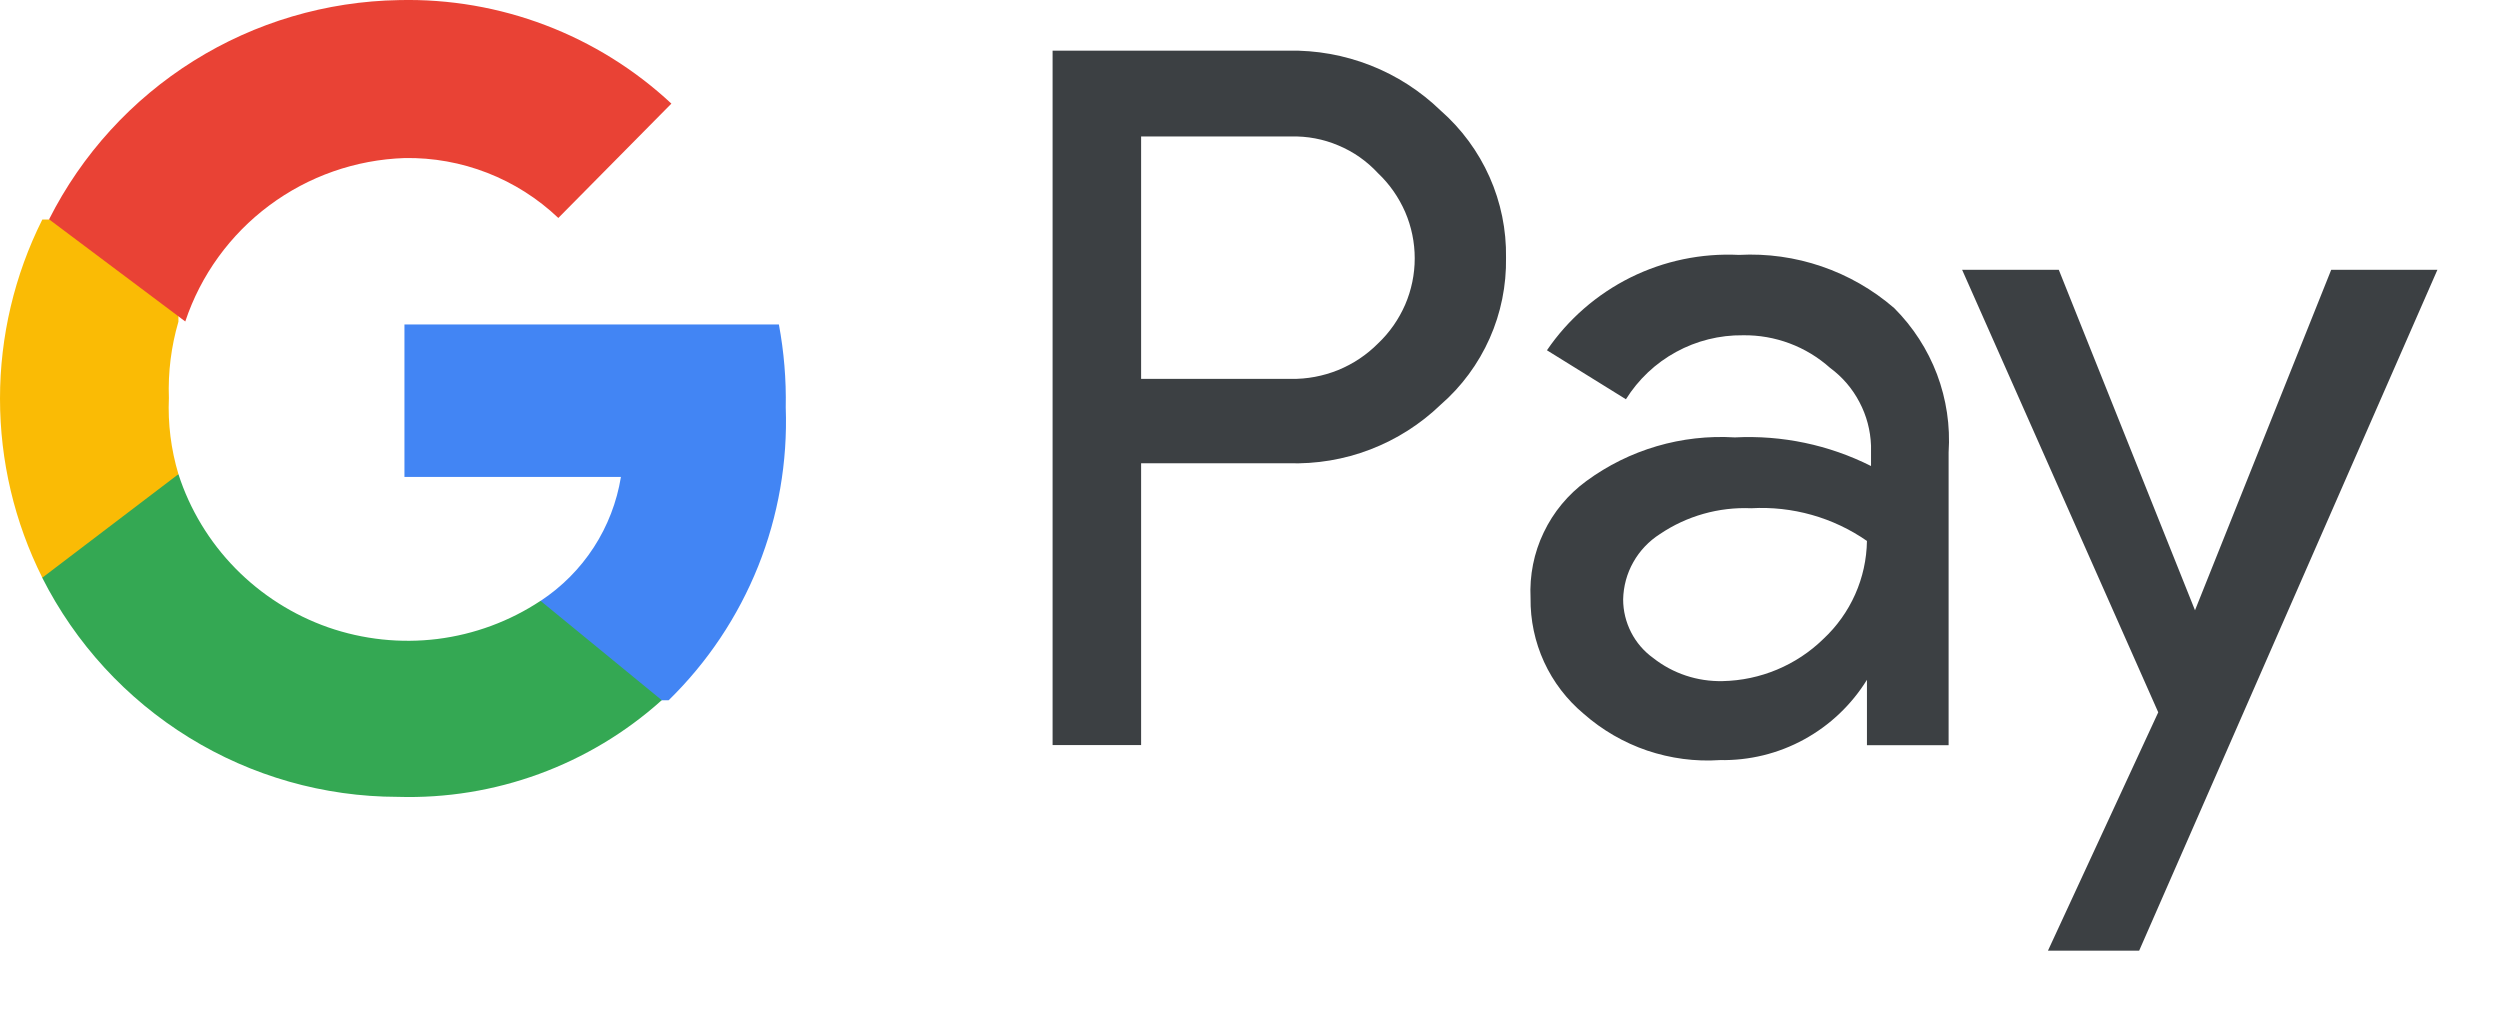 <svg xmlns="http://www.w3.org/2000/svg" fill="none" viewBox="0 0 27 11" height="11" width="27">
<path fill="#3C4043" d="M12.324 8.047H11.368V0.547H13.912C14.216 0.541 14.518 0.595 14.801 0.706C15.084 0.817 15.341 0.983 15.559 1.194C15.785 1.392 15.965 1.637 16.087 1.911C16.209 2.185 16.27 2.483 16.265 2.783C16.27 3.083 16.21 3.381 16.088 3.655C15.966 3.929 15.786 4.174 15.559 4.371C15.341 4.581 15.083 4.745 14.8 4.854C14.517 4.963 14.215 5.013 13.912 5.003H12.324V8.047ZM12.324 1.474V4.092H13.942C14.116 4.095 14.29 4.062 14.451 3.997C14.613 3.931 14.76 3.833 14.883 3.709C15.008 3.591 15.107 3.448 15.176 3.29C15.244 3.132 15.279 2.962 15.279 2.79C15.279 2.618 15.244 2.448 15.176 2.29C15.107 2.132 15.008 1.989 14.883 1.871C14.763 1.741 14.618 1.639 14.455 1.571C14.293 1.502 14.118 1.469 13.942 1.474H12.324Z"></path>
<path fill="#3C4043" d="M18.78 2.753C19.392 2.72 19.993 2.926 20.457 3.327C20.66 3.53 20.818 3.774 20.92 4.043C21.021 4.312 21.064 4.599 21.045 4.886V8.048H20.163V7.342C19.996 7.612 19.762 7.834 19.484 7.986C19.205 8.139 18.892 8.215 18.574 8.209C18.308 8.227 18.042 8.191 17.789 8.106C17.537 8.02 17.304 7.885 17.104 7.709C16.922 7.557 16.775 7.365 16.676 7.149C16.577 6.933 16.527 6.697 16.53 6.459C16.518 6.215 16.566 5.971 16.672 5.751C16.777 5.53 16.936 5.339 17.133 5.195C17.596 4.855 18.163 4.689 18.736 4.724C19.245 4.698 19.752 4.804 20.207 5.033V4.812C20.201 4.648 20.159 4.488 20.082 4.343C20.006 4.197 19.898 4.071 19.766 3.974C19.507 3.742 19.171 3.616 18.824 3.621C18.572 3.618 18.323 3.68 18.102 3.801C17.88 3.922 17.694 4.098 17.56 4.312L16.707 3.783C16.935 3.448 17.246 3.178 17.609 2.997C17.972 2.817 18.375 2.733 18.78 2.753ZM17.53 6.474C17.53 6.598 17.56 6.719 17.616 6.829C17.672 6.939 17.754 7.034 17.854 7.106C18.067 7.274 18.332 7.362 18.604 7.356C19.011 7.348 19.401 7.185 19.692 6.901C19.838 6.765 19.955 6.601 20.036 6.419C20.117 6.237 20.16 6.041 20.163 5.842C19.797 5.588 19.357 5.464 18.913 5.489C18.563 5.474 18.217 5.572 17.927 5.768C17.808 5.844 17.709 5.948 17.64 6.071C17.57 6.194 17.533 6.333 17.53 6.474Z"></path>
<path fill="#3C4043" d="M26.324 2.914L23.103 10.267H22.118L23.309 7.693L21.191 2.914H22.235L23.706 6.591L25.177 2.914H26.324Z"></path>
<path fill="#4285F4" d="M8.486 4.401C8.492 4.1 8.467 3.8 8.412 3.504H4.368V5.151H6.706C6.662 5.422 6.562 5.681 6.413 5.911C6.264 6.141 6.068 6.338 5.839 6.489V7.563H7.221C7.641 7.153 7.97 6.66 8.188 6.116C8.406 5.571 8.507 4.987 8.486 4.401Z"></path>
<path fill="#34A853" d="M5.838 6.489C5.504 6.71 5.123 6.851 4.724 6.901C4.326 6.95 3.922 6.907 3.543 6.775C3.165 6.642 2.822 6.424 2.541 6.137C2.261 5.851 2.05 5.503 1.927 5.121H0.456V6.239C0.815 6.949 1.363 7.547 2.041 7.965C2.718 8.383 3.498 8.605 4.294 8.606C5.344 8.638 6.366 8.264 7.147 7.562L5.838 6.489Z"></path>
<path fill="#FABB05" d="M1.824 4.298C1.814 4.019 1.849 3.741 1.927 3.474V2.371H0.457C0.156 2.972 0 3.634 0 4.305C0 4.976 0.156 5.638 0.457 6.239L1.927 5.121C1.847 4.854 1.812 4.576 1.824 4.298Z"></path>
<path fill="#E94235" d="M4.369 1.707C4.986 1.696 5.583 1.929 6.03 2.354L7.251 1.119C6.454 0.376 5.399 -0.025 4.31 0.001C3.524 0.014 2.756 0.241 2.09 0.658C1.424 1.075 0.884 1.667 0.53 2.369L2.001 3.472C2.168 2.971 2.485 2.534 2.908 2.219C3.332 1.903 3.841 1.725 4.369 1.707Z"></path>
</svg>

